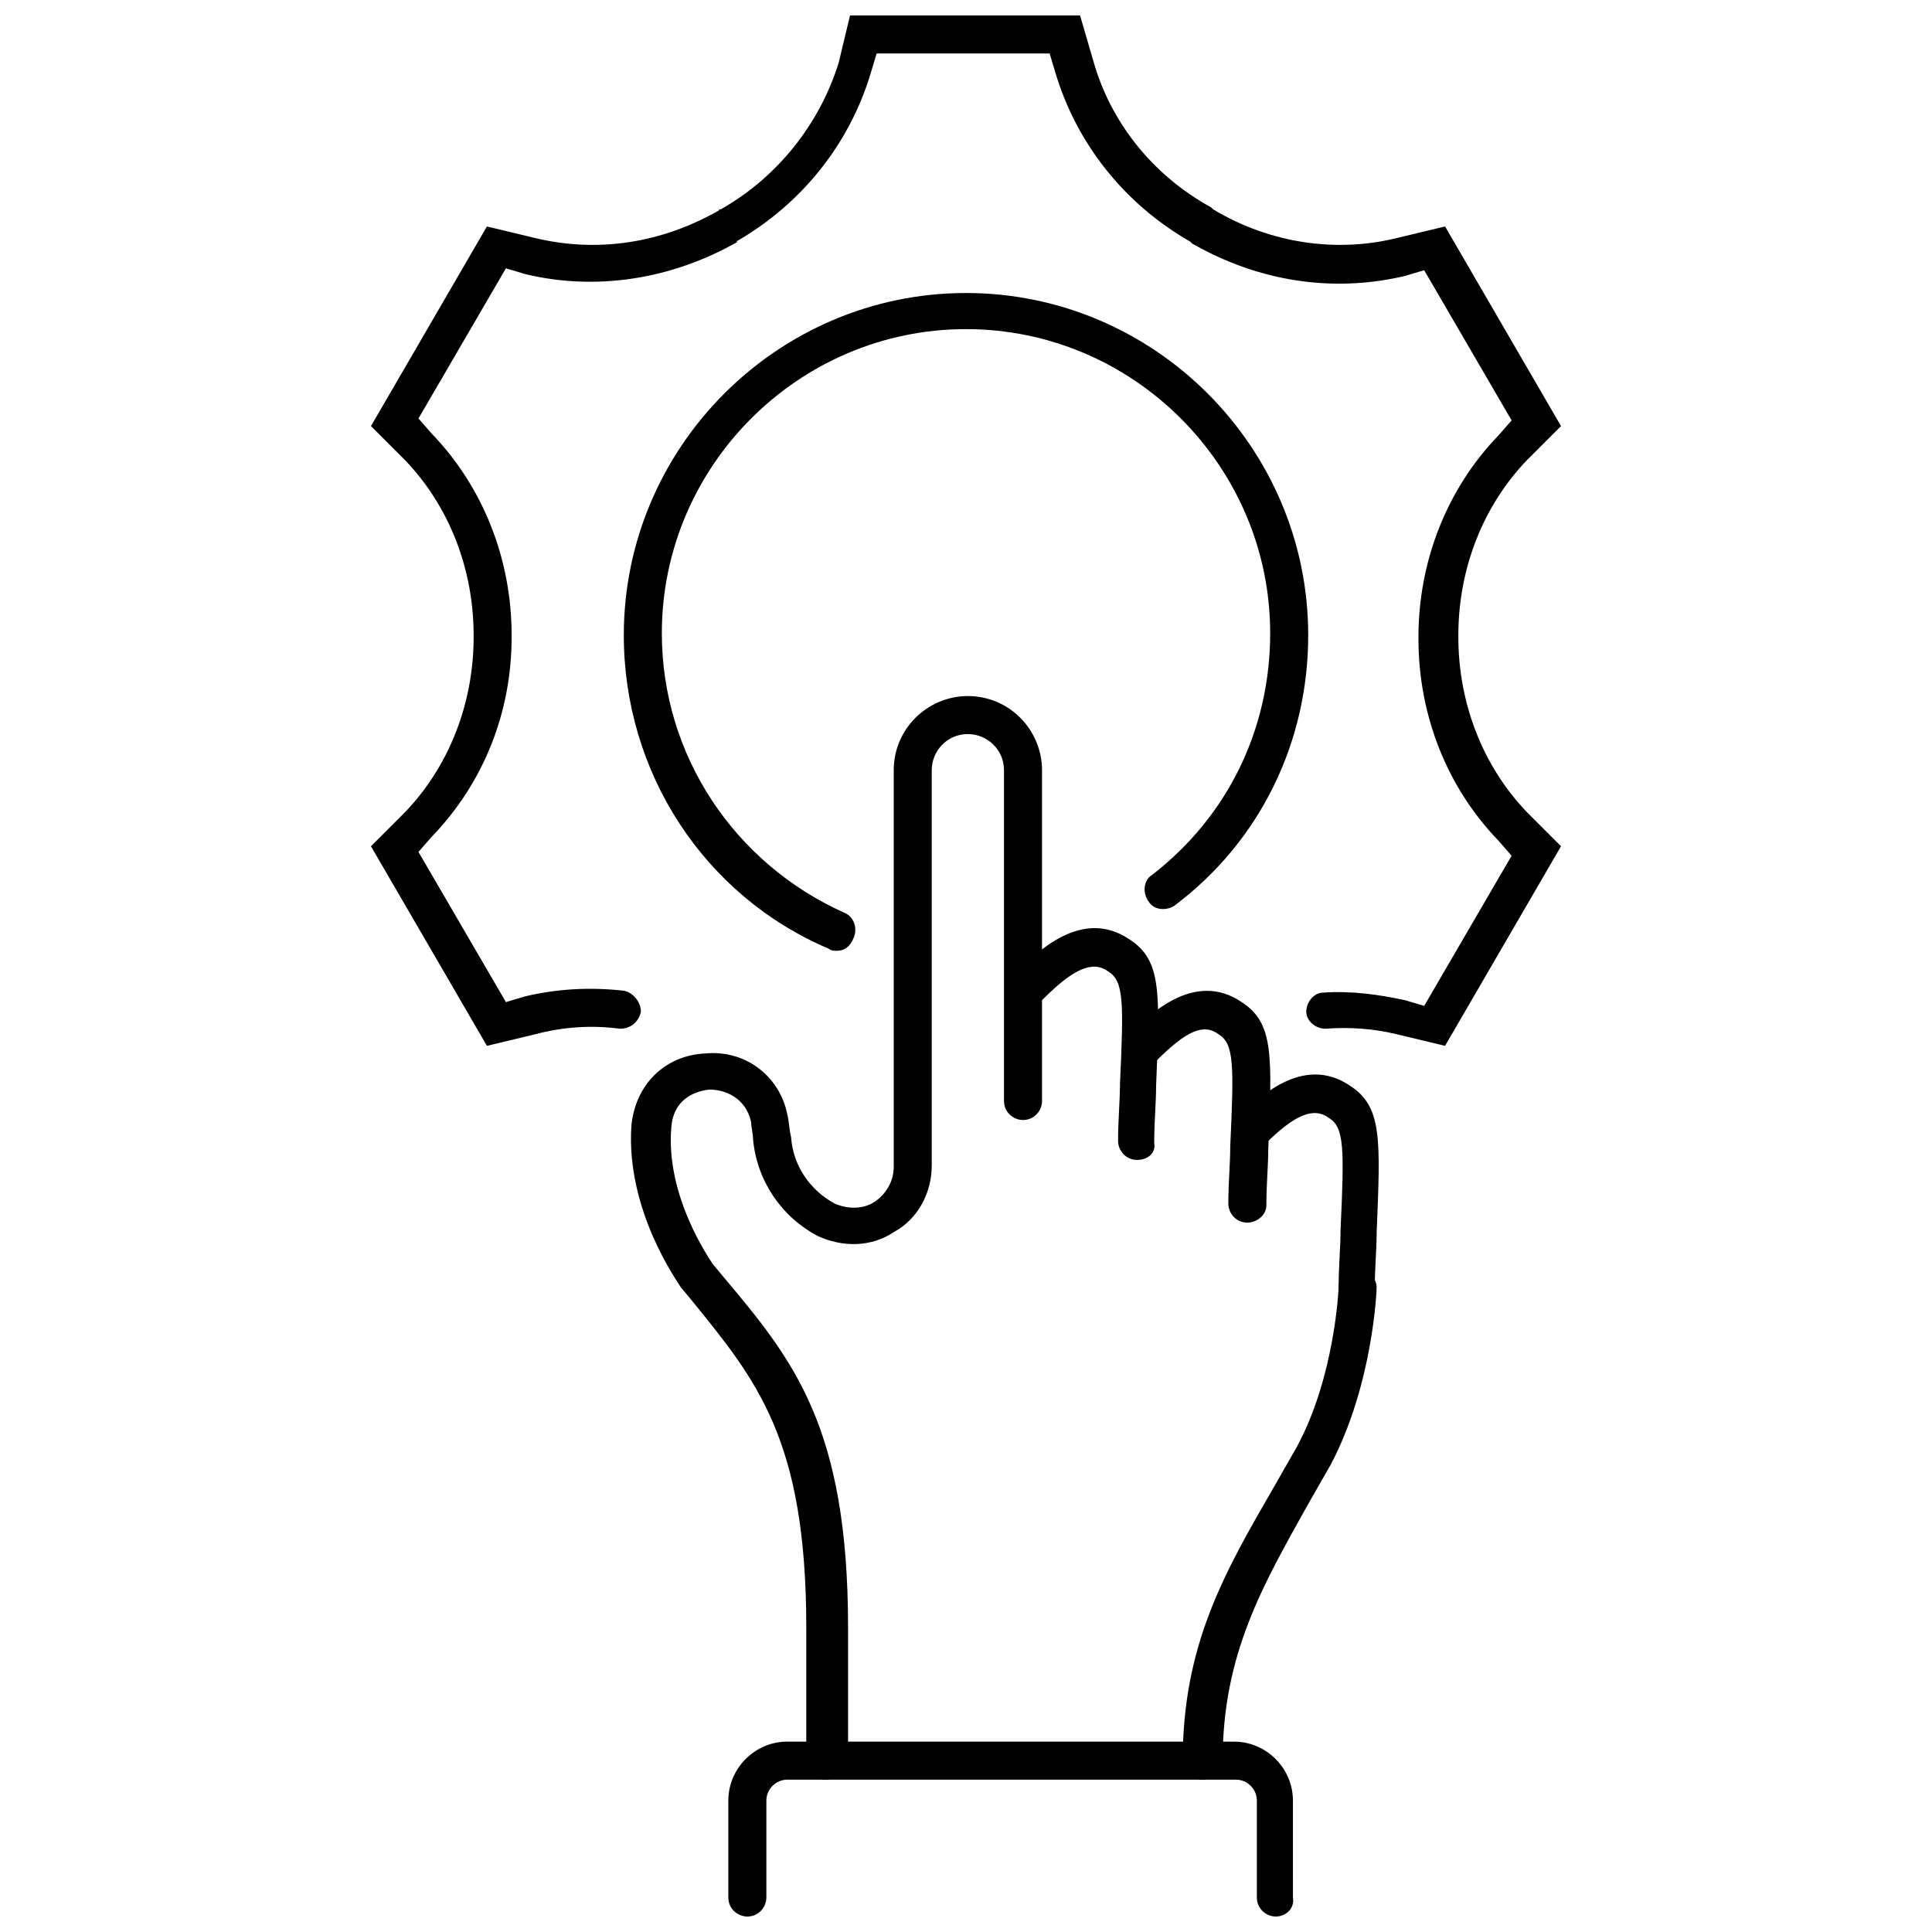 <?xml version="1.0" encoding="UTF-8"?>
<!-- Uploaded to: SVG Repo, www.svgrepo.com, Generator: SVG Repo Mixer Tools -->
<svg width="800px" height="800px" version="1.1" viewBox="144 144 512 512" xmlns="http://www.w3.org/2000/svg">
 <defs>
  <clipPath id="b">
   <path d="m242 148.09h316v273.91h-316z"/>
  </clipPath>
  <clipPath id="a">
   <path d="m337 605h150v46.902h-150z"/>
  </clipPath>
 </defs>
 <path d="m365.74 395.97c-0.504 0-1.512 0-2.016-0.504-33.25-14.105-54.41-46.855-54.41-83.129 0-49.879 40.809-90.688 90.688-90.688s90.688 40.809 90.688 90.688c0 28.215-12.594 54.41-35.266 71.539-2.016 1.512-5.543 1.512-7.055-1.008-1.512-2.016-1.512-5.543 1.008-7.055 20.152-15.617 31.234-38.793 31.234-63.984 0-44.336-36.273-80.609-80.609-80.609s-80.609 36.273-80.609 80.609c0 32.242 19.145 60.961 48.367 74.059 2.519 1.008 3.527 4.031 2.519 6.551-1.012 2.523-2.523 3.531-4.539 3.531z"/>
 <g clip-path="url(#b)">
  <path d="m273.04 421.16-30.73-52.898 9.07-9.07c11.586-12.09 18.137-28.719 18.137-46.352v-0.504c0-17.633-6.551-34.258-18.137-46.352l-9.07-9.07 30.73-52.898 12.594 3.023c16.625 4.031 33.754 1.512 49.375-7.559l2.519 4.031-3.023-4.031h0.504c15.113-8.566 26.199-22.672 31.234-38.793l3.023-12.594h60.961l3.527 12.09c4.535 16.121 15.617 30.23 31.234 38.793l0.504 0.504c15.113 9.07 32.746 11.586 48.871 7.559l12.594-3.023 30.73 52.898-9.07 9.07c-11.586 12.09-18.137 28.719-18.137 46.352v0.504c0 17.633 6.551 34.258 18.137 46.352l9.07 9.07-30.73 52.898-12.594-3.023c-6.047-1.512-12.594-2.016-19.145-1.512-2.519 0-5.039-2.016-5.039-4.535 0-2.519 2.016-5.039 4.535-5.039 7.559-0.504 14.609 0.504 21.664 2.016l5.039 1.512 23.176-39.801-3.527-4.031c-13.602-14.105-21.16-33.25-21.16-53.402v-0.504c0-20.152 7.559-39.297 21.16-53.402l3.527-4.031-23.176-39.801-5.039 1.512c-19.145 4.535-38.793 1.512-56.426-8.566l-0.504-0.504c-17.633-10.078-30.23-26.199-35.77-44.84l-1.512-5.039h-45.848l-1.512 5.039c-5.543 18.641-18.137 34.762-35.77 44.84h0.504c-17.633 10.078-37.785 13.098-56.426 8.566l-5.039-1.512-23.176 39.801 3.527 4.031c13.602 14.105 21.16 33.25 21.16 53.402v0.504c0 20.152-7.559 38.793-21.16 52.898l-3.527 4.031 23.176 39.801 5.039-1.512c8.566-2.016 17.129-2.519 26.199-1.512 2.519 0.504 4.535 3.023 4.535 5.543-0.504 2.519-2.519 4.535-5.543 4.535-7.559-1.008-15.113-0.504-22.672 1.512z"/>
 </g>
 <path d="m462.47 615.63c-2.519 0-5.039-2.016-5.039-5.039 0-30.73 11.082-49.879 24.184-72.547 2.016-3.527 4.031-7.055 6.047-10.578 10.078-18.641 11.082-41.816 11.082-42.32 0-2.519 2.519-5.039 5.039-5.039 2.519 0 5.039 2.519 5.039 5.039 0 1.008-1.008 25.695-12.09 46.855-2.016 3.527-4.031 7.055-6.047 10.578-12.09 21.664-22.672 39.801-22.672 68.016-0.508 3.019-2.523 5.035-5.543 5.035z"/>
 <path d="m445.34 451.39c-3.023 0-5.039-2.519-5.039-5.039 0-5.543 0.504-10.578 0.504-15.113 1.008-21.664 1.008-27.207-3.023-29.727-4.031-3.023-9.07-1.008-17.129 7.055-2.016 2.016-5.039 2.016-7.055 0s-2.016-5.039 0-7.055c5.039-5.039 17.129-17.129 29.727-8.566 8.566 5.543 8.062 14.105 7.055 38.793 0 4.535-0.504 9.574-0.504 15.113 0.504 2.523-1.512 4.539-4.535 4.539z"/>
 <path d="m474.56 468.01c-3.023 0-5.039-2.519-5.039-5.039 0-5.543 0.504-10.578 0.504-15.113 1.008-21.664 1.008-27.207-3.023-29.727-4.027-3.019-8.562-1.004-16.625 7.055-2.016 2.016-5.039 2.016-7.055 0s-2.016-5.039 0-7.055c5.039-5.039 17.129-17.129 29.727-8.566 8.566 5.543 8.062 14.105 7.055 38.793 0 4.535-0.504 9.574-0.504 15.113 0 2.523-2.519 4.539-5.039 4.539z"/>
 <path d="m503.79 490.18s-0.504 0 0 0c-3.023 0-5.039-2.519-5.039-5.039 0-5.543 0.504-10.578 0.504-15.113 1.008-21.664 1.008-27.207-3.023-29.727-4.031-3.023-9.07-1.008-17.129 7.055-2.016 2.016-5.039 2.016-7.055 0s-2.016-5.039 0-7.055c5.039-5.039 17.129-17.129 29.727-8.566 8.566 5.543 8.062 14.105 7.055 38.793 0 4.535-0.504 9.574-0.504 15.113-0.004 2.523-2.019 4.539-4.535 4.539z"/>
 <g clip-path="url(#a)">
  <path d="m482.12 651.9c-2.519 0-5.039-2.016-5.039-5.039v-25.695c0-3.023-2.519-5.543-5.543-5.543l-118.9 0.004c-3.023 0-5.543 2.519-5.543 5.543v25.691c0 2.519-2.016 5.039-5.039 5.039-2.519 0-5.039-2.016-5.039-5.039v-25.695c0-8.566 7.055-15.617 15.617-15.617h118.39c8.566 0 15.617 7.055 15.617 15.617l0.004 25.695c0.504 3.023-2.016 5.039-4.531 5.039z"/>
 </g>
 <path d="m362.71 615.63c-2.519 0-5.039-2.016-5.039-5.039v-35.266c0-49.879-13.098-65.496-30.73-87.16l-2.519-3.023c-0.504-1.008-14.609-20.152-13.098-42.824 1.008-10.578 8.566-18.641 19.648-19.145 10.578-1.008 19.648 6.047 21.664 16.121 0.504 2.016 0.504 4.031 1.008 6.047 0.504 7.559 5.039 14.105 11.586 17.633 3.527 1.512 7.559 1.512 10.578-0.504 3.023-2.016 5.039-5.543 5.039-9.07l0.004-105.29c0-11.082 9.07-19.648 19.648-19.648 11.082 0 19.648 9.07 19.648 19.648v87.664c0 2.519-2.016 5.039-5.039 5.039-2.519 0-5.039-2.016-5.039-5.039v-87.664c0-5.543-4.535-9.574-9.574-9.574-5.543 0-9.574 4.535-9.574 9.574v104.79c0 7.055-3.527 14.105-10.078 17.633-6.047 4.031-13.602 4.031-20.152 1.008-9.574-5.039-16.121-14.609-17.129-25.695 0-1.512-0.504-3.023-0.504-4.535-1.512-6.551-7.055-8.566-11.082-8.566-4.535 0.504-9.574 3.023-10.078 10.078-1.512 18.137 10.078 34.762 11.082 36.273l2.519 3.023c18.641 22.168 33.25 39.801 33.25 93.203v35.266c-1 3.027-3.016 5.043-6.039 5.043z"/>
</svg>